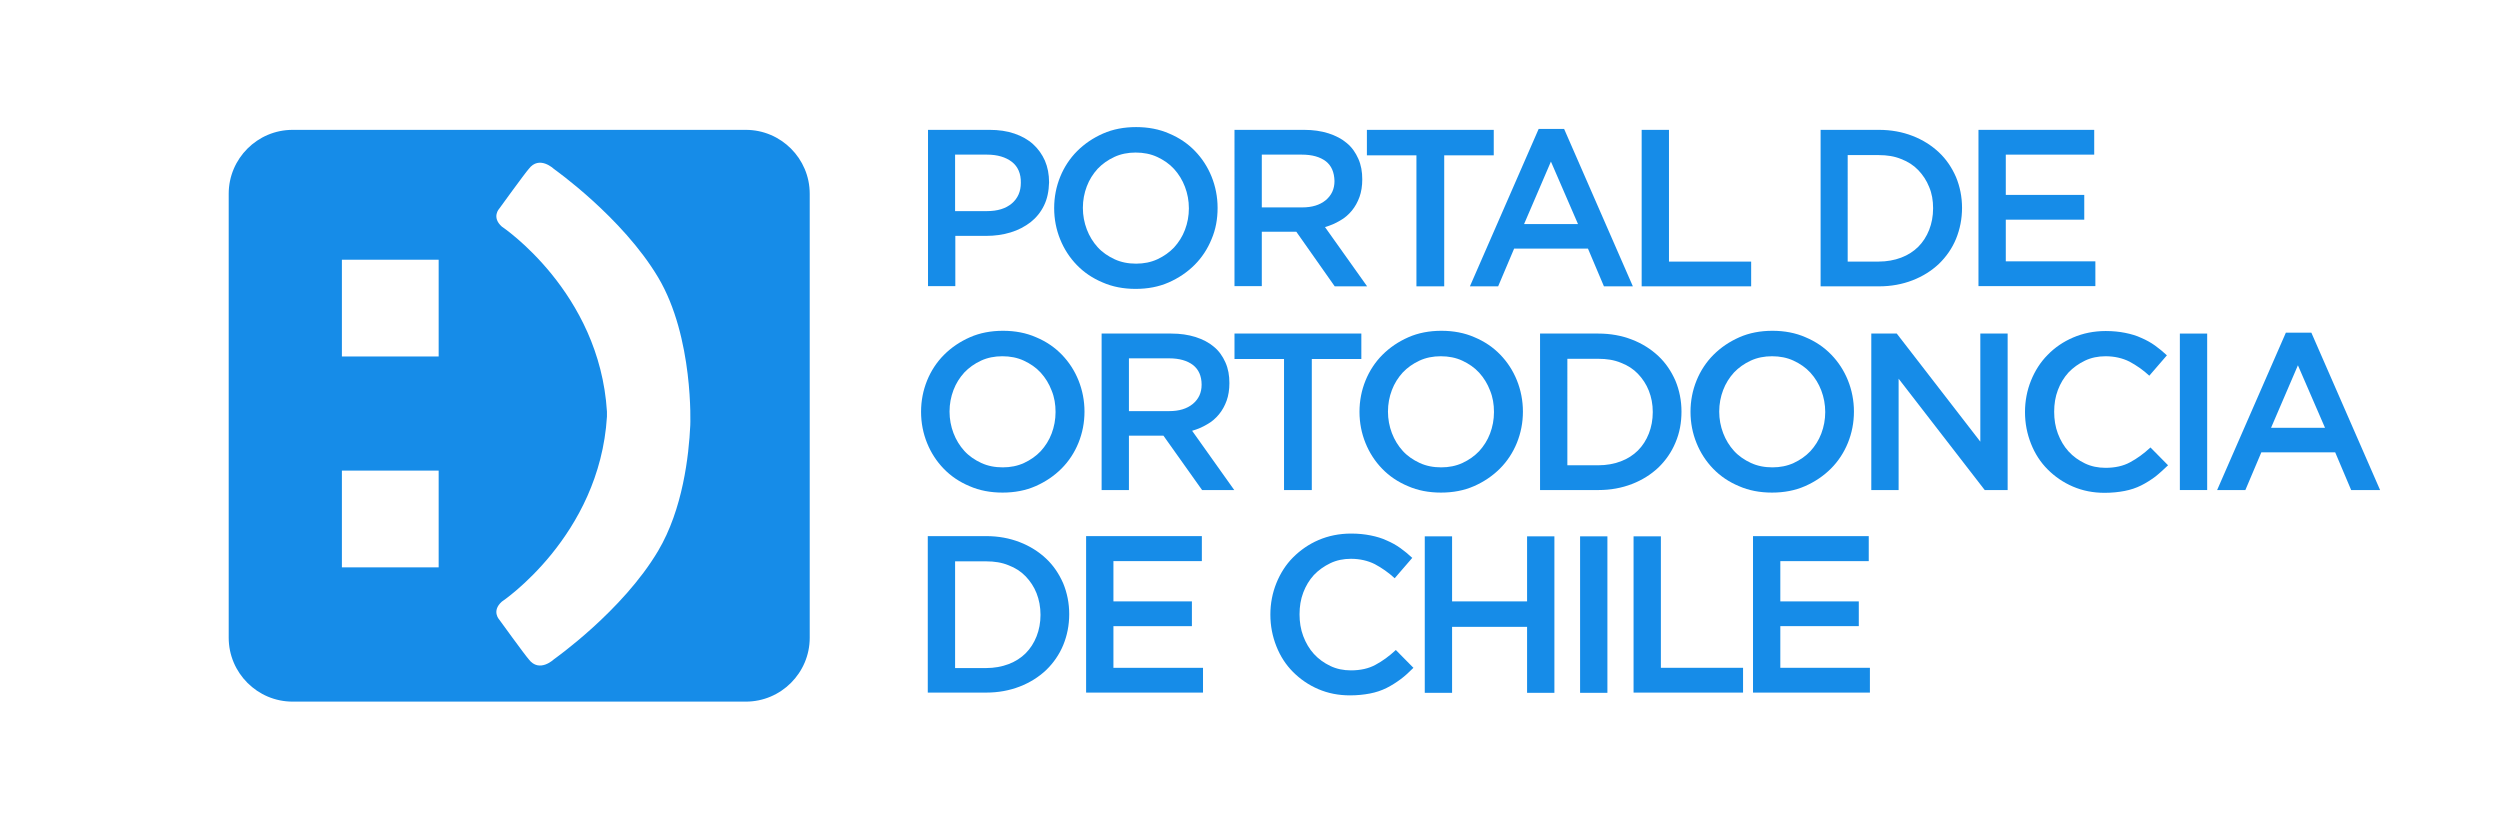<svg xmlns="http://www.w3.org/2000/svg" xmlns:xlink="http://www.w3.org/1999/xlink" x="0px" y="0px" viewBox="0 0 1080 358" style="enable-background:new 0 0 1080 358;" xml:space="preserve"> <style type="text/css"> .st0{fill:#FFFFFF;} .st1{fill:#168CE8;} </style> <g id="Capa_8"> <g> <g> <path class="st0" d="M493-1087.3c15.2,0,27.6,12.4,27.6,27.6V-868c0,15.2-12.4,27.6-27.6,27.6H297.2c-15.2,0-27.6-12.4-27.6-27.6 v-191.8c0-15.2,12.4-27.6,27.6-27.6H493 M493-1098.3H297.2c-21.3,0-38.6,17.3-38.6,38.6V-868c0,21.3,17.3,38.6,38.6,38.6H493 c21.3,0,38.6-17.3,38.6-38.6v-191.8C531.6-1081,514.3-1098.3,493-1098.3L493-1098.3z"></path> </g> <rect x="318.5" y="-940.1" class="st0" width="41.8" height="41.8"></rect> <rect x="318.5" y="-1031.2" class="st0" width="41.8" height="41.8"></rect> <path class="st0" d="M455.2-1023.6c-15.5-26-45-46.8-45-46.8s-6.3-6.1-10.9,0c-1.7,1.9-12.7,17.1-12.7,17.1s-3.5,3.7,1.1,7.8 c0,0,42.2,28.1,45.4,79.9c0,0.8,0,1.5,0,2.2c-3.2,51.7-45.4,79.9-45.4,79.9c-4.6,4.1-1.1,7.8-1.1,7.8s11,15.2,12.7,17.1 c4.6,6.1,10.9,0,10.9,0s29.6-20.8,45-46.8c10.7-18,13.3-41.3,13.9-54.3l0,0C469-959.6,470.6-997.6,455.2-1023.6z"></path> </g> <g> <g> <path class="st0" d="M1116.9-1089.3c15.2,0,27.6,12.4,27.6,27.6v195.8c0,15.2-12.4,27.6-27.6,27.6H925.1 c-15.2,0-27.6-12.4-27.6-27.6v-195.8c0-15.2,12.4-27.6,27.6-27.6H1116.9 M1116.9-1100.3H925.1c-21.3,0-38.6,17.3-38.6,38.6v195.8 c0,21.3,17.3,38.6,38.6,38.6h191.8c21.3,0,38.6-17.3,38.6-38.6v-195.8C1155.5-1083,1138.1-1100.3,1116.9-1100.3L1116.9-1100.3z"></path> </g> <rect x="955.5" y="-1040.4" transform="matrix(-1.836970e-16 1 -1 -1.836970e-16 -43.154 -1995.862)" class="st0" width="41.8" height="41.8"></rect> <rect x="1046.6" y="-1040.4" transform="matrix(-1.836970e-16 1 -1 -1.836970e-16 47.962 -2086.979)" class="st0" width="41.8" height="41.8"></rect> <path class="st0" d="M1080.8-903.8c26-15.5,46.8-45,46.8-45s6.1-6.3,0-10.9c-1.9-1.7-17.1-12.7-17.1-12.7s-3.7-3.5-7.8,1.1 c0,0-28.1,42.2-79.9,45.4c-0.8,0-1.5,0-2.2,0c-51.7-3.2-79.9-45.4-79.9-45.4c-4.1-4.6-7.8-1.1-7.8-1.1s-15.2,11-17.1,12.7 c-6.1,4.6,0,10.9,0,10.9s20.8,29.6,46.8,45c18,10.7,41.3,13.3,54.3,13.9l0,0C1016.7-889.9,1054.7-888.3,1080.8-903.8z"></path> </g> <g> <g> <path class="st0" d="M1481.1-1089.3c15.2,0,27.6,12.4,27.6,27.6v195.8c0,15.2-12.4,27.6-27.6,27.6h-191.8 c-15.2,0-27.6-12.4-27.6-27.6v-195.8c0-15.2,12.4-27.6,27.6-27.6H1481.1 M1481.1-1100.3h-191.8c-21.3,0-38.6,17.3-38.6,38.6 v195.8c0,21.3,17.3,38.6,38.6,38.6h191.8c21.3,0,38.6-17.3,38.6-38.6v-195.8C1519.6-1083,1502.3-1100.3,1481.1-1100.3 L1481.1-1100.3z"></path> </g> <rect x="1319.6" y="-1040.4" transform="matrix(-1.836970e-16 1 -1 -1.836970e-16 321.039 -2360.055)" class="st0" width="41.8" height="41.8"></rect> <rect x="1410.8" y="-1040.4" transform="matrix(-1.836970e-16 1 -1 -1.836970e-16 412.156 -2451.172)" class="st0" width="41.8" height="41.8"></rect> <path class="st0" d="M1445-903.8c26-15.5,46.8-45,46.8-45s6.1-6.3,0-10.9c-1.9-1.7-17.1-12.7-17.1-12.7s-3.7-3.5-7.8,1.1 c0,0-28.1,42.2-79.9,45.4c-0.8,0-1.5,0-2.2,0c-51.7-3.2-79.9-45.4-79.9-45.4c-4.1-4.6-7.8-1.1-7.8-1.1s-15.2,11-17.1,12.7 c-6.1,4.6,0,10.9,0,10.9s20.8,29.6,46.8,45c18,10.7,41.3,13.3,54.3,13.9l0,0C1380.9-889.9,1418.9-888.3,1445-903.8z"></path> </g> <g> <image style="overflow:visible;" width="52" height="85" transform="matrix(1 0 0 1 886 -999.077)"> </image> <image style="overflow:visible;" width="52" height="85" transform="matrix(1 0 0 1 1104 -999.077)"> </image> <image style="overflow:visible;" width="40" height="31" transform="matrix(1 0 0 1 886 -901.077)"> </image> <image style="overflow:visible;" width="40" height="31" transform="matrix(1 0 0 1 1116 -901.077)"> </image> <image style="overflow:visible;" width="220" height="128" transform="matrix(1 0 0 1 912 -982.077)"> </image> </g> </g> <g id="azul_cara"> </g> <g id="ojo_1"> </g> <g id="ojo_2"> </g> <g id="sonrisa"> </g> <g id="portal_de"> </g> <g id="ortodoncia"> </g> <g id="de_chile"> <g> <path class="st1" d="M322.2,56.1H126.4c-15.2,0-27.6,12.4-27.6,27.6v191.8c0,15.2,12.4,27.6,27.6,27.6h195.8 c15.2,0,27.6-12.4,27.6-27.6V83.7C349.8,68.5,337.4,56.1,322.2,56.1z"></path> <rect x="147.7" y="203.3" class="st0" width="41.8" height="41.8"></rect> <rect x="147.7" y="112.2" class="st0" width="41.8" height="41.8"></rect> <path class="st0" d="M284.3,119.8c-15.5-26-45-46.8-45-46.8s-6.3-6.1-10.9,0c-1.7,1.9-12.7,17.1-12.7,17.1s-3.5,3.7,1.1,7.8 c0,0,42.2,28.1,45.4,79.9c0,0.8,0,1.5,0,2.2c-3.2,51.7-45.4,79.9-45.4,79.9c-4.6,4.1-1.1,7.8-1.1,7.8s11,15.2,12.7,17.1 c4.6,6.1,10.9,0,10.9,0s29.6-20.8,45-46.8c10.7-18,13.3-41.3,13.9-54.3l0,0C298.2,183.8,299.8,145.8,284.3,119.8z"></path> </g> <g> <g> <g> <path class="st1" d="M451,88.8c-1.4,2.9-3.4,5.3-5.8,7.2c-2.5,1.9-5.3,3.4-8.6,4.4c-3.3,1-6.8,1.5-10.5,1.5h-13.4v21.7h-11.8 V56.1h26.6c3.9,0,7.5,0.5,10.7,1.6c3.2,1.1,5.9,2.6,8.1,4.6c2.2,2,3.9,4.4,5.1,7.1c1.2,2.8,1.8,5.9,1.8,9.4 C453.1,82.6,452.4,86,451,88.8z M437.1,69.9c-2.6-2-6.2-3.1-10.7-3.1h-13.8v24.4h13.8c4.5,0,8.1-1.1,10.7-3.3 c2.6-2.2,3.9-5.2,3.9-8.9C441.1,75,439.7,71.9,437.1,69.9z"></path> <path class="st1" d="M523.4,103.3c-1.7,4.2-4.2,8-7.3,11.1c-3.2,3.2-6.9,5.7-11.2,7.6c-4.3,1.9-9.1,2.8-14.3,2.8 s-10-0.9-14.3-2.8c-4.3-1.8-8-4.3-11.1-7.5c-3.1-3.2-5.5-6.9-7.2-11.1s-2.6-8.7-2.6-13.5c0-4.8,0.9-9.3,2.6-13.5 c1.7-4.2,4.2-8,7.3-11.1c3.2-3.2,6.9-5.7,11.2-7.6c4.3-1.9,9.1-2.8,14.3-2.8s10,0.9,14.3,2.8c4.3,1.8,8,4.3,11.1,7.5 c3.1,3.2,5.5,6.9,7.2,11.1c1.7,4.2,2.6,8.8,2.6,13.5C526,94.6,525.2,99.1,523.4,103.3z M511.9,80.7c-1.1-2.9-2.7-5.5-4.7-7.7 c-2-2.2-4.5-3.9-7.3-5.2c-2.8-1.3-5.9-1.9-9.3-1.9c-3.3,0-6.4,0.6-9.2,1.9c-2.8,1.3-5.2,3-7.2,5.1c-2,2.2-3.6,4.7-4.7,7.6 c-1.1,2.9-1.7,6-1.7,9.3c0,3.3,0.6,6.4,1.7,9.3c1.1,2.9,2.7,5.5,4.7,7.7c2,2.2,4.5,3.9,7.3,5.2c2.8,1.3,5.9,1.9,9.3,1.9 c3.3,0,6.4-0.6,9.2-1.9c2.8-1.3,5.2-3,7.2-5.1c2-2.2,3.6-4.7,4.7-7.6c1.1-2.9,1.7-6,1.7-9.3S513,83.6,511.9,80.7z"></path> <path class="st1" d="M576.6,123.7L560,100.1h-14.9v23.5h-11.8V56.1h30.1c3.9,0,7.3,0.5,10.5,1.5c3.1,1,5.8,2.4,7.9,4.2 c2.2,1.8,3.8,4.1,5,6.8c1.2,2.7,1.7,5.6,1.7,8.9c0,2.8-0.4,5.4-1.2,7.6c-0.8,2.2-1.9,4.2-3.3,5.9c-1.4,1.7-3.1,3.2-5.1,4.3 c-2,1.2-4.1,2.1-6.5,2.8l18.2,25.6H576.6z M572.8,69.7c-2.5-1.9-5.9-2.9-10.4-2.9h-17.3v22.8h17.4c4.3,0,7.6-1,10.2-3.1 c2.5-2.1,3.8-4.8,3.8-8.3C576.4,74.4,575.2,71.6,572.8,69.7z"></path> <path class="st1" d="M623.9,123.7h-12V67.1h-21.4v-11h54.8v11h-21.4V123.7z"></path> <path class="st1" d="M705.4,123.7h-12.5l-6.9-16.3h-31.9l-6.9,16.3H635l29.7-68h11L705.4,123.7z M670,69.8l-11.6,27h23.3 L670,69.8z"></path> <path class="st1" d="M709.2,56.1h11.8V113h35.5v10.7h-47.3V56.1z"></path> <path class="st1" d="M845,103.2c-1.7,4.1-4.2,7.7-7.4,10.8c-3.2,3-7,5.4-11.4,7.1c-4.4,1.7-9.2,2.6-14.5,2.6h-25.2V56.1h25.2 c5.3,0,10.1,0.9,14.5,2.6c4.4,1.7,8.2,4.1,11.4,7.1c3.2,3,5.6,6.6,7.4,10.7c1.7,4.1,2.6,8.6,2.6,13.3 C847.6,94.6,846.7,99,845,103.2z M833.4,80.8c-1.1-2.8-2.7-5.2-4.7-7.3c-2-2.1-4.5-3.7-7.4-4.8c-2.9-1.2-6.1-1.7-9.7-1.7h-13.4 V113h13.4c3.5,0,6.8-0.6,9.7-1.7c2.9-1.1,5.4-2.7,7.4-4.7c2-2,3.6-4.5,4.7-7.3c1.1-2.8,1.7-5.9,1.7-9.3S834.6,83.6,833.4,80.8z"></path> <path class="st1" d="M904.7,66.8h-38.2v17.4h33.9v10.7h-33.9v18h38.7v10.7h-50.5V56.1h50V66.8z"></path> </g> <g> <path class="st1" d="M465.9,191.3c-1.7,4.2-4.2,8-7.3,11.1c-3.2,3.2-6.9,5.7-11.2,7.6c-4.3,1.9-9.1,2.8-14.3,2.8 s-10-0.9-14.3-2.8c-4.3-1.8-8-4.3-11.1-7.5c-3.1-3.2-5.5-6.9-7.2-11.1c-1.7-4.2-2.6-8.7-2.6-13.5c0-4.8,0.9-9.3,2.6-13.5 c1.7-4.2,4.2-8,7.3-11.1c3.2-3.2,6.9-5.7,11.2-7.6c4.3-1.9,9.1-2.8,14.3-2.8s10,0.9,14.3,2.8c4.3,1.8,8,4.3,11.1,7.5 c3.1,3.2,5.5,6.9,7.2,11.1c1.7,4.2,2.6,8.8,2.6,13.5C468.5,182.6,467.6,187.1,465.9,191.3z M454.3,168.7 c-1.1-2.9-2.7-5.5-4.7-7.7c-2-2.2-4.5-3.9-7.3-5.2c-2.8-1.3-5.9-1.9-9.3-1.9c-3.3,0-6.4,0.6-9.2,1.9c-2.8,1.3-5.2,3-7.2,5.1 c-2,2.2-3.6,4.7-4.7,7.6c-1.1,2.9-1.7,6-1.7,9.3c0,3.3,0.6,6.4,1.7,9.3c1.1,2.9,2.7,5.5,4.7,7.7c2,2.2,4.5,3.9,7.3,5.2 c2.8,1.3,5.9,1.9,9.3,1.9c3.3,0,6.4-0.6,9.2-1.9c2.8-1.3,5.2-3,7.2-5.1c2-2.2,3.6-4.7,4.7-7.6c1.1-2.9,1.7-6,1.7-9.3 S455.5,171.6,454.3,168.7z"></path> <path class="st1" d="M519.3,211.7l-16.7-23.5h-14.9v23.5h-11.8v-67.6H506c3.9,0,7.3,0.5,10.5,1.5c3.1,1,5.8,2.4,7.9,4.2 c2.2,1.8,3.8,4.1,5,6.8c1.2,2.7,1.7,5.6,1.7,8.9c0,2.8-0.4,5.4-1.2,7.6c-0.8,2.2-1.9,4.2-3.3,5.9c-1.4,1.7-3.1,3.2-5.1,4.3 c-2,1.2-4.1,2.1-6.5,2.8l18.2,25.6H519.3z M515.4,157.7c-2.5-1.9-5.9-2.9-10.4-2.9h-17.3v22.8h17.4c4.3,0,7.6-1,10.2-3.1 c2.5-2.1,3.8-4.8,3.8-8.3C519.1,162.4,517.8,159.6,515.4,157.7z"></path> <path class="st1" d="M566.7,211.7h-12v-56.6h-21.4v-11h54.8v11h-21.4V211.7z"></path> <path class="st1" d="M655.3,191.3c-1.7,4.2-4.2,8-7.3,11.1c-3.2,3.2-6.9,5.7-11.2,7.6c-4.3,1.9-9.1,2.8-14.3,2.8 s-10-0.9-14.3-2.8c-4.3-1.8-8-4.3-11.1-7.5c-3.1-3.2-5.5-6.9-7.2-11.1c-1.7-4.2-2.6-8.7-2.6-13.5c0-4.8,0.9-9.3,2.6-13.5 c1.7-4.2,4.2-8,7.3-11.1c3.2-3.2,6.9-5.7,11.2-7.6c4.3-1.9,9.1-2.8,14.3-2.8c5.2,0,10,0.9,14.3,2.8c4.3,1.8,8,4.3,11.1,7.5 c3.1,3.2,5.5,6.9,7.2,11.1c1.7,4.2,2.6,8.8,2.6,13.5C657.9,182.6,657,187.1,655.3,191.3z M643.7,168.7c-1.1-2.9-2.7-5.5-4.7-7.7 c-2-2.2-4.5-3.9-7.3-5.2c-2.8-1.3-5.9-1.9-9.3-1.9c-3.3,0-6.4,0.6-9.2,1.9c-2.8,1.3-5.2,3-7.2,5.1c-2,2.2-3.6,4.7-4.7,7.6 c-1.1,2.9-1.7,6-1.7,9.3c0,3.3,0.6,6.4,1.7,9.3c1.1,2.9,2.7,5.5,4.7,7.7c2,2.2,4.5,3.9,7.3,5.2c2.8,1.3,5.9,1.9,9.3,1.9 c3.3,0,6.4-0.6,9.2-1.9c2.8-1.3,5.2-3,7.2-5.1c2-2.2,3.6-4.7,4.7-7.6c1.1-2.9,1.7-6,1.7-9.3S644.9,171.6,643.7,168.7z"></path> <path class="st1" d="M723.8,191.2c-1.7,4.1-4.2,7.7-7.4,10.8c-3.2,3-7,5.4-11.4,7.1c-4.4,1.7-9.2,2.6-14.5,2.6h-25.2v-67.6h25.2 c5.3,0,10.1,0.9,14.5,2.6c4.4,1.7,8.2,4.1,11.4,7.1c3.2,3,5.6,6.6,7.4,10.7c1.7,4.1,2.6,8.6,2.6,13.3 C726.4,182.6,725.6,187,723.8,191.2z M712.3,168.8c-1.1-2.8-2.7-5.2-4.7-7.3c-2-2.1-4.5-3.7-7.4-4.8c-2.9-1.2-6.1-1.7-9.7-1.7 h-13.4V201h13.4c3.5,0,6.8-0.6,9.7-1.7c2.9-1.1,5.4-2.7,7.4-4.7c2-2,3.6-4.5,4.7-7.3c1.1-2.8,1.7-5.9,1.7-9.3 C714,174.6,713.4,171.6,712.3,168.8z"></path> <path class="st1" d="M798.3,191.3c-1.7,4.2-4.2,8-7.3,11.1c-3.2,3.2-6.9,5.7-11.2,7.6c-4.3,1.9-9.1,2.8-14.3,2.8 s-10-0.9-14.3-2.8c-4.3-1.8-8-4.3-11.1-7.5c-3.1-3.2-5.5-6.9-7.2-11.1c-1.7-4.2-2.6-8.7-2.6-13.5c0-4.8,0.9-9.3,2.6-13.5 c1.7-4.2,4.2-8,7.3-11.1c3.2-3.2,6.9-5.7,11.2-7.6c4.3-1.9,9.1-2.8,14.3-2.8c5.2,0,10,0.9,14.3,2.8c4.3,1.8,8,4.3,11.1,7.5 c3.1,3.2,5.5,6.9,7.2,11.1c1.7,4.2,2.6,8.8,2.6,13.5C800.9,182.6,800,187.1,798.3,191.3z M786.8,168.7c-1.1-2.9-2.7-5.5-4.7-7.7 c-2-2.2-4.5-3.9-7.3-5.2c-2.8-1.3-5.9-1.9-9.3-1.9c-3.3,0-6.4,0.6-9.2,1.9c-2.8,1.3-5.2,3-7.2,5.1c-2,2.2-3.6,4.7-4.7,7.6 c-1.1,2.9-1.7,6-1.7,9.3c0,3.3,0.6,6.4,1.7,9.3c1.1,2.9,2.7,5.5,4.7,7.7c2,2.2,4.5,3.9,7.3,5.2c2.8,1.3,5.9,1.9,9.3,1.9 c3.3,0,6.4-0.6,9.2-1.9c2.8-1.3,5.2-3,7.2-5.1c2-2.2,3.6-4.7,4.7-7.6c1.1-2.9,1.7-6,1.7-9.3S787.9,171.6,786.8,168.7z"></path> <path class="st1" d="M855.5,144.1h11.8v67.6h-9.9l-37.2-48.1v48.1h-11.8v-67.6h11l36.1,46.7V144.1z"></path> <path class="st1" d="M931.1,205.9c-1.9,1.4-3.9,2.7-6.1,3.8c-2.2,1.1-4.6,1.9-7.2,2.4c-2.6,0.5-5.5,0.8-8.6,0.8 c-5,0-9.5-0.9-13.7-2.7c-4.2-1.8-7.8-4.3-10.9-7.4c-3.1-3.1-5.5-6.8-7.2-11.1s-2.6-8.8-2.6-13.7c0-4.8,0.9-9.4,2.6-13.6 c1.7-4.2,4.1-8,7.2-11.1c3.1-3.2,6.8-5.7,11-7.5c4.2-1.8,8.9-2.8,14.1-2.8c3.1,0,5.9,0.3,8.4,0.8c2.5,0.5,4.9,1.2,7,2.2 c2.1,0.9,4.1,2,5.9,3.3c1.8,1.3,3.5,2.7,5.1,4.2l-7.6,8.8c-2.7-2.5-5.6-4.5-8.6-6.1c-3-1.5-6.5-2.3-10.3-2.3 c-3.2,0-6.2,0.6-8.9,1.9c-2.7,1.3-5.1,3-7.1,5.1c-2,2.2-3.5,4.7-4.6,7.6c-1.1,2.9-1.6,6-1.6,9.4c0,3.3,0.5,6.5,1.6,9.4 c1.1,2.9,2.6,5.5,4.6,7.7c2,2.2,4.4,3.9,7.1,5.2c2.7,1.3,5.7,1.9,8.9,1.9c4.1,0,7.7-0.8,10.6-2.4c3-1.6,5.9-3.7,8.8-6.4l7.6,7.7 C934.8,202.7,933,204.4,931.1,205.9z"></path> <path class="st1" d="M953.5,144.1v67.6h-11.8v-67.6H953.5z"></path> <path class="st1" d="M1028.2,211.7h-12.5l-6.9-16.3h-31.9l-6.9,16.3h-12.2l29.7-68h11L1028.2,211.7z M992.7,157.8l-11.6,27h23.3 L992.7,157.8z"></path> </g> <g> <path class="st1" d="M459.3,278.7c-1.7,4.1-4.2,7.7-7.4,10.8c-3.2,3-7,5.4-11.4,7.1c-4.4,1.7-9.2,2.6-14.5,2.6h-25.2v-67.6H426 c5.3,0,10.1,0.9,14.5,2.6c4.4,1.7,8.2,4.1,11.4,7.1c3.2,3,5.6,6.6,7.4,10.7c1.7,4.1,2.6,8.6,2.6,13.3 C461.9,270.1,461,274.6,459.3,278.7z M447.8,256.3c-1.1-2.8-2.7-5.2-4.7-7.3c-2-2.1-4.5-3.7-7.4-4.8c-2.9-1.2-6.1-1.7-9.7-1.7 h-13.4v46.1h13.4c3.5,0,6.8-0.6,9.7-1.7c2.9-1.1,5.4-2.7,7.4-4.7c2-2,3.6-4.5,4.7-7.3c1.1-2.8,1.7-5.9,1.7-9.3 S448.9,259.1,447.8,256.3z"></path> <path class="st1" d="M519.2,242.4H481v17.4h33.9v10.7H481v18h38.7v10.7h-50.5v-67.6h50V242.4z"></path> <path class="st1" d="M605.1,293.4c-1.9,1.4-3.9,2.7-6.1,3.8s-4.6,1.9-7.2,2.4s-5.5,0.8-8.6,0.8c-5,0-9.5-0.9-13.7-2.7 c-4.2-1.8-7.8-4.3-10.9-7.4c-3.1-3.1-5.5-6.8-7.2-11.1s-2.6-8.8-2.6-13.7c0-4.8,0.9-9.4,2.6-13.6c1.7-4.2,4.1-8,7.2-11.1 s6.8-5.7,11-7.5c4.2-1.8,8.9-2.8,14.1-2.8c3.1,0,5.9,0.3,8.4,0.8c2.5,0.5,4.9,1.2,7,2.2c2.1,0.9,4.1,2,5.9,3.3 c1.8,1.3,3.5,2.7,5.1,4.2l-7.6,8.8c-2.7-2.5-5.6-4.5-8.6-6.1c-3-1.5-6.5-2.3-10.3-2.3c-3.2,0-6.2,0.6-8.9,1.9 c-2.7,1.3-5.1,3-7.1,5.1c-2,2.2-3.5,4.7-4.6,7.6c-1.1,2.9-1.6,6-1.6,9.4c0,3.3,0.5,6.5,1.6,9.4c1.1,2.9,2.6,5.5,4.6,7.7 c2,2.2,4.4,3.9,7.1,5.2c2.7,1.3,5.7,1.9,8.9,1.9c4.1,0,7.7-0.8,10.6-2.4c3-1.6,5.9-3.7,8.8-6.4l7.6,7.7 C608.8,290.3,607,292,605.1,293.4z"></path> <path class="st1" d="M627.3,270.8v28.5h-11.8v-67.6h11.8v28.1h32.4v-28.1h11.8v67.6h-11.8v-28.5H627.3z"></path> <path class="st1" d="M694.4,231.7v67.6h-11.8v-67.6H694.4z"></path> <path class="st1" d="M705.7,231.7h11.8v56.8H753v10.7h-47.3V231.7z"></path> <path class="st1" d="M807.3,242.4h-38.2v17.4H803v10.7h-33.9v18h38.7v10.7h-50.5v-67.6h50V242.4z"></path> </g> </g> </g> </g> <g id="Mascarilla"> </g> </svg>